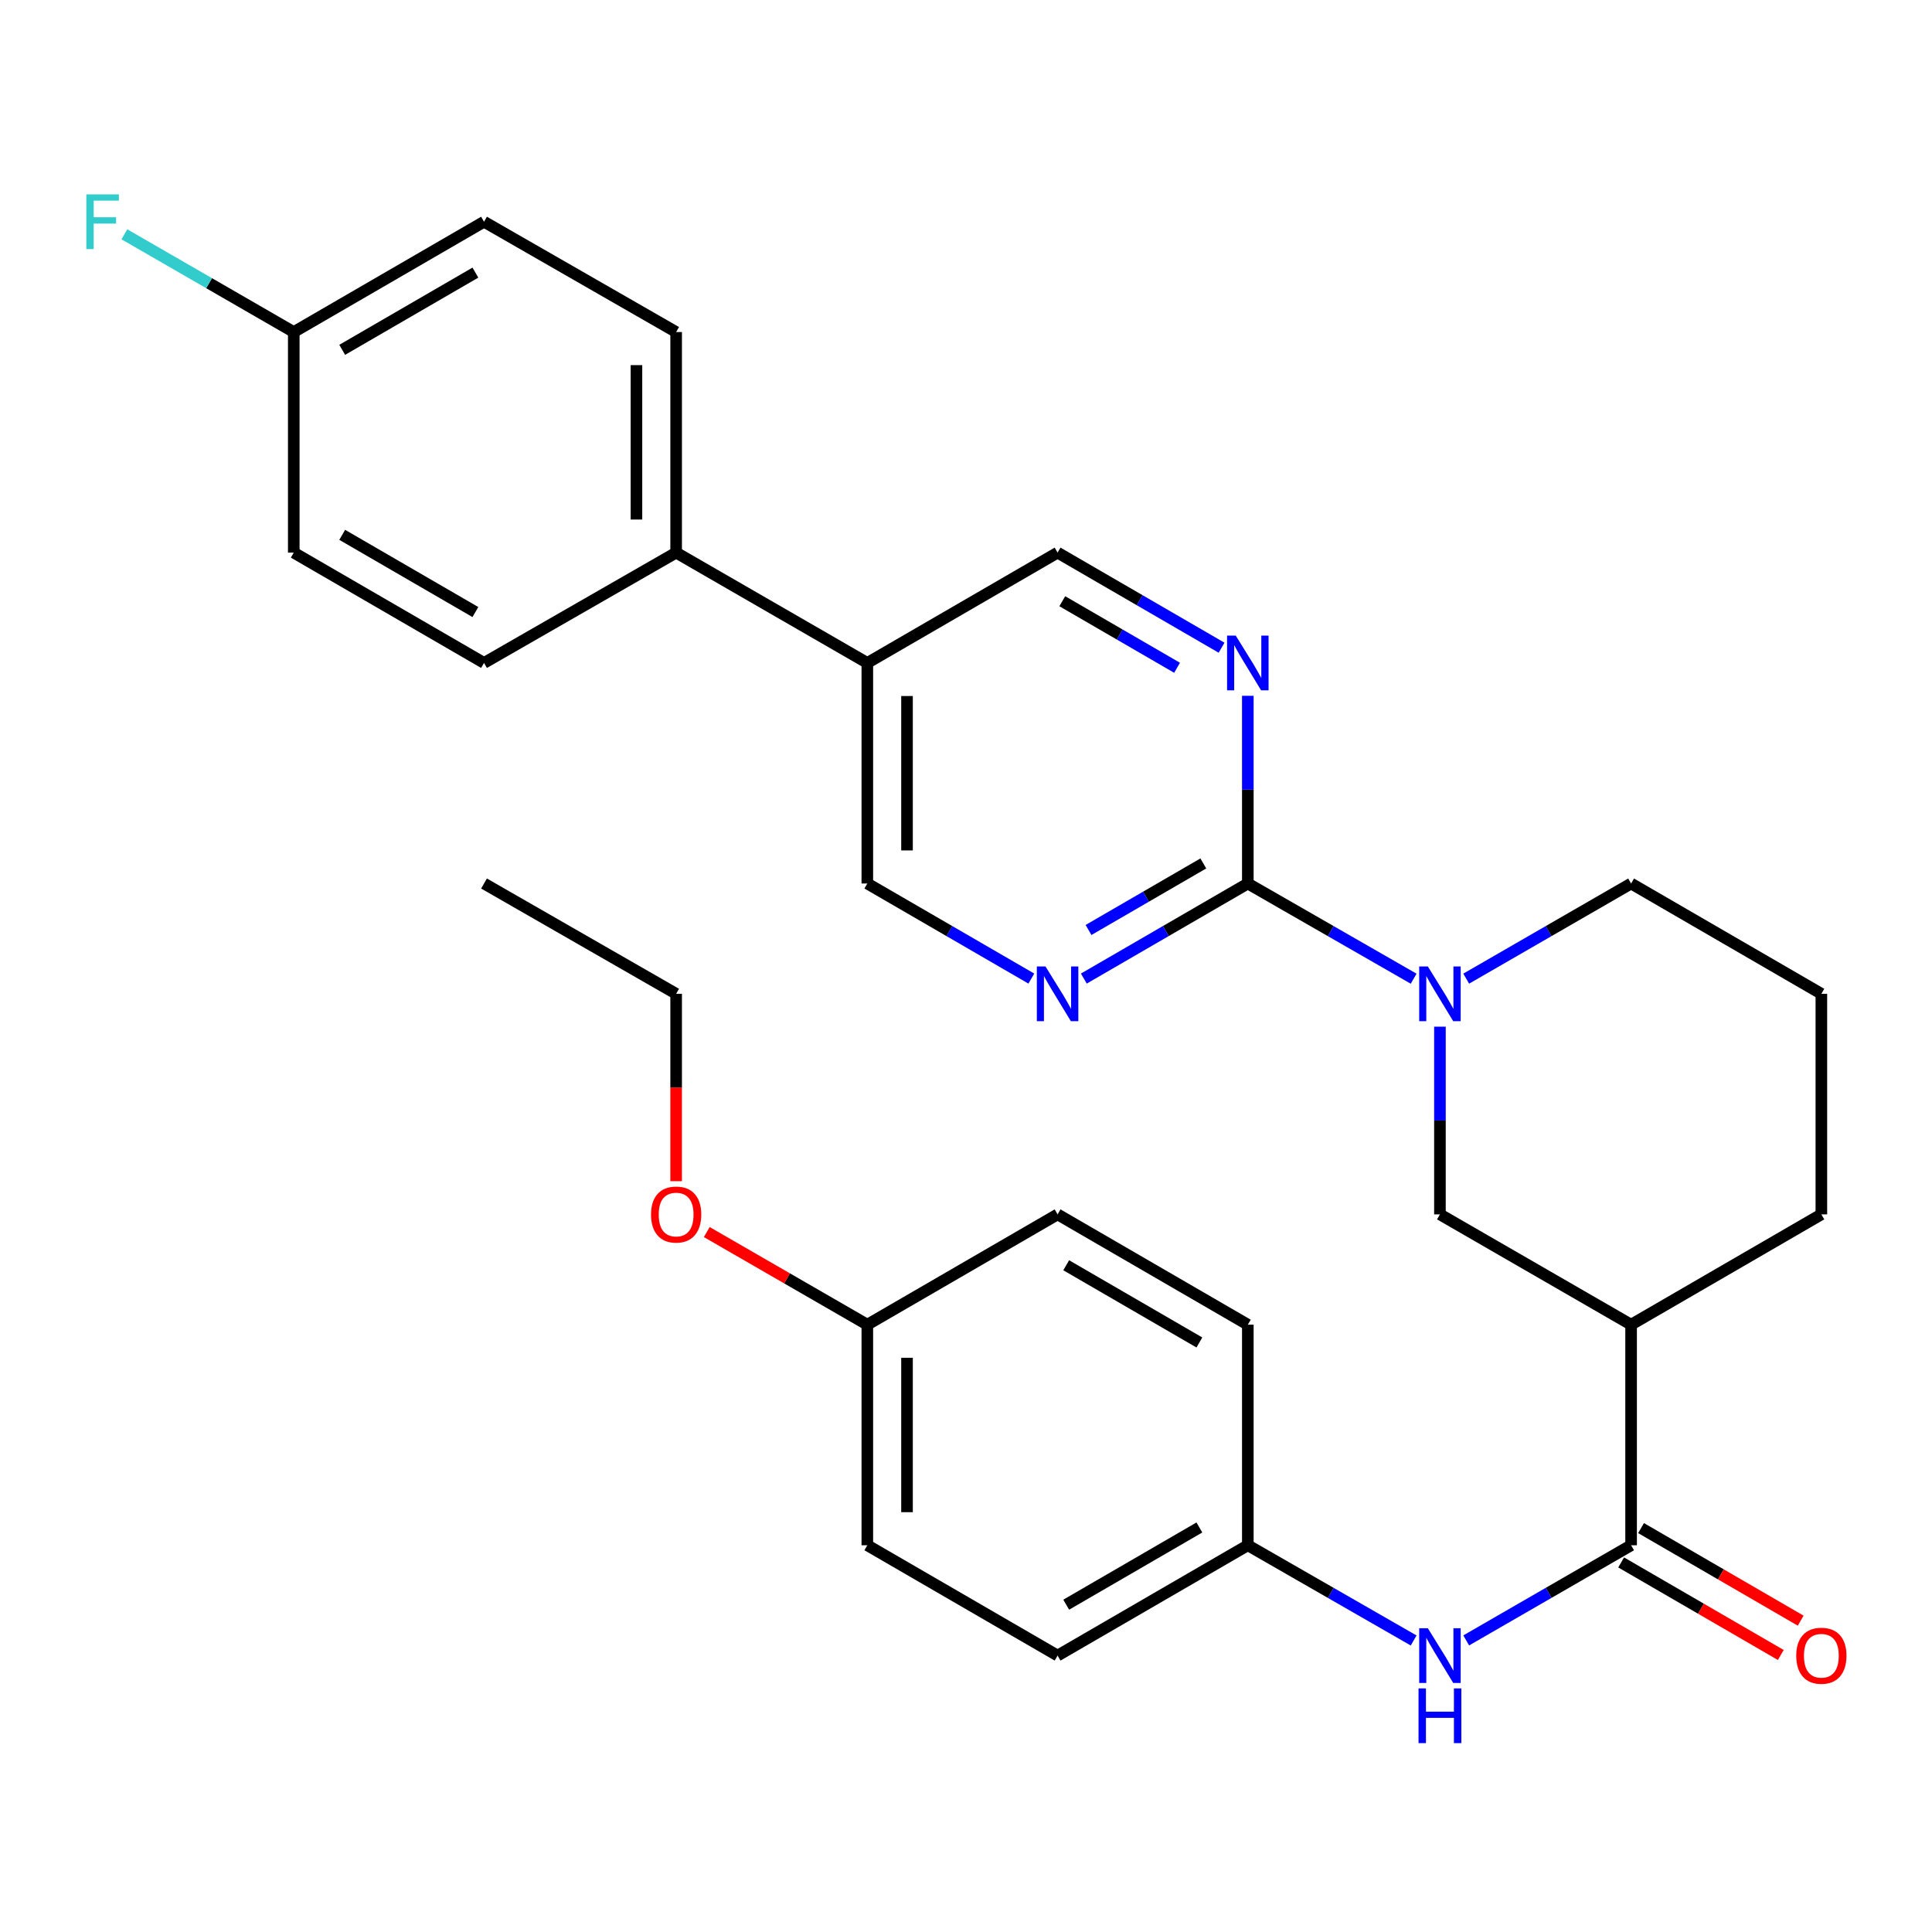 <?xml version='1.0' encoding='iso-8859-1'?>
<svg version='1.1' baseProfile='full'
              xmlns='http://www.w3.org/2000/svg'
                      xmlns:rdkit='http://www.rdkit.org/xml'
                      xmlns:xlink='http://www.w3.org/1999/xlink'
                  xml:space='preserve'
width='1000px' height='1000px' viewBox='0 0 1000 1000'>
<!-- END OF HEADER -->
<rect style='opacity:1.0;fill:#FFFFFF;stroke:none' width='1000' height='1000' x='0' y='0'> </rect>
<path class='bond-0' d='M 645.871,457.304 L 688.786,481.941' style='fill:none;fill-rule:evenodd;stroke:#000000;stroke-width:6px;stroke-linecap:butt;stroke-linejoin:miter;stroke-opacity:1' />
<path class='bond-0' d='M 688.786,481.941 L 731.701,506.578' style='fill:none;fill-rule:evenodd;stroke:#0000FF;stroke-width:6px;stroke-linecap:butt;stroke-linejoin:miter;stroke-opacity:1' />
<path class='bond-3' d='M 645.871,457.304 L 603.43,481.908' style='fill:none;fill-rule:evenodd;stroke:#000000;stroke-width:6px;stroke-linecap:butt;stroke-linejoin:miter;stroke-opacity:1' />
<path class='bond-3' d='M 603.43,481.908 L 560.989,506.513' style='fill:none;fill-rule:evenodd;stroke:#0000FF;stroke-width:6px;stroke-linecap:butt;stroke-linejoin:miter;stroke-opacity:1' />
<path class='bond-3' d='M 622.835,446.913 L 593.127,464.136' style='fill:none;fill-rule:evenodd;stroke:#000000;stroke-width:6px;stroke-linecap:butt;stroke-linejoin:miter;stroke-opacity:1' />
<path class='bond-3' d='M 593.127,464.136 L 563.418,481.36' style='fill:none;fill-rule:evenodd;stroke:#0000FF;stroke-width:6px;stroke-linecap:butt;stroke-linejoin:miter;stroke-opacity:1' />
<path class='bond-4' d='M 645.871,457.304 L 645.871,408.726' style='fill:none;fill-rule:evenodd;stroke:#000000;stroke-width:6px;stroke-linecap:butt;stroke-linejoin:miter;stroke-opacity:1' />
<path class='bond-4' d='M 645.871,408.726 L 645.871,360.147' style='fill:none;fill-rule:evenodd;stroke:#0000FF;stroke-width:6px;stroke-linecap:butt;stroke-linejoin:miter;stroke-opacity:1' />
<path class='bond-5' d='M 745.308,531.403 L 745.308,579.981' style='fill:none;fill-rule:evenodd;stroke:#0000FF;stroke-width:6px;stroke-linecap:butt;stroke-linejoin:miter;stroke-opacity:1' />
<path class='bond-5' d='M 745.308,579.981 L 745.308,628.56' style='fill:none;fill-rule:evenodd;stroke:#000000;stroke-width:6px;stroke-linecap:butt;stroke-linejoin:miter;stroke-opacity:1' />
<path class='bond-16' d='M 758.904,506.545 L 801.579,481.924' style='fill:none;fill-rule:evenodd;stroke:#0000FF;stroke-width:6px;stroke-linecap:butt;stroke-linejoin:miter;stroke-opacity:1' />
<path class='bond-16' d='M 801.579,481.924 L 844.254,457.304' style='fill:none;fill-rule:evenodd;stroke:#000000;stroke-width:6px;stroke-linecap:butt;stroke-linejoin:miter;stroke-opacity:1' />
<path class='bond-1' d='M 844.254,799.827 L 844.254,685.656' style='fill:none;fill-rule:evenodd;stroke:#000000;stroke-width:6px;stroke-linecap:butt;stroke-linejoin:miter;stroke-opacity:1' />
<path class='bond-6' d='M 844.254,799.827 L 801.579,824.453' style='fill:none;fill-rule:evenodd;stroke:#000000;stroke-width:6px;stroke-linecap:butt;stroke-linejoin:miter;stroke-opacity:1' />
<path class='bond-6' d='M 801.579,824.453 L 758.904,849.078' style='fill:none;fill-rule:evenodd;stroke:#0000FF;stroke-width:6px;stroke-linecap:butt;stroke-linejoin:miter;stroke-opacity:1' />
<path class='bond-11' d='M 839.102,808.713 L 880.419,832.667' style='fill:none;fill-rule:evenodd;stroke:#000000;stroke-width:6px;stroke-linecap:butt;stroke-linejoin:miter;stroke-opacity:1' />
<path class='bond-11' d='M 880.419,832.667 L 921.735,856.622' style='fill:none;fill-rule:evenodd;stroke:#FF0000;stroke-width:6px;stroke-linecap:butt;stroke-linejoin:miter;stroke-opacity:1' />
<path class='bond-11' d='M 849.406,790.941 L 890.722,814.896' style='fill:none;fill-rule:evenodd;stroke:#000000;stroke-width:6px;stroke-linecap:butt;stroke-linejoin:miter;stroke-opacity:1' />
<path class='bond-11' d='M 890.722,814.896 L 932.039,838.851' style='fill:none;fill-rule:evenodd;stroke:#FF0000;stroke-width:6px;stroke-linecap:butt;stroke-linejoin:miter;stroke-opacity:1' />
<path class='bond-2' d='M 844.254,685.656 L 745.308,628.56' style='fill:none;fill-rule:evenodd;stroke:#000000;stroke-width:6px;stroke-linecap:butt;stroke-linejoin:miter;stroke-opacity:1' />
<path class='bond-31' d='M 844.254,685.656 L 942.733,628.56' style='fill:none;fill-rule:evenodd;stroke:#000000;stroke-width:6px;stroke-linecap:butt;stroke-linejoin:miter;stroke-opacity:1' />
<path class='bond-8' d='M 533.818,506.514 L 491.372,481.909' style='fill:none;fill-rule:evenodd;stroke:#0000FF;stroke-width:6px;stroke-linecap:butt;stroke-linejoin:miter;stroke-opacity:1' />
<path class='bond-8' d='M 491.372,481.909 L 448.925,457.304' style='fill:none;fill-rule:evenodd;stroke:#000000;stroke-width:6px;stroke-linecap:butt;stroke-linejoin:miter;stroke-opacity:1' />
<path class='bond-9' d='M 632.285,335.255 L 589.844,310.646' style='fill:none;fill-rule:evenodd;stroke:#0000FF;stroke-width:6px;stroke-linecap:butt;stroke-linejoin:miter;stroke-opacity:1' />
<path class='bond-9' d='M 589.844,310.646 L 547.404,286.036' style='fill:none;fill-rule:evenodd;stroke:#000000;stroke-width:6px;stroke-linecap:butt;stroke-linejoin:miter;stroke-opacity:1' />
<path class='bond-9' d='M 609.248,345.644 L 579.54,328.417' style='fill:none;fill-rule:evenodd;stroke:#0000FF;stroke-width:6px;stroke-linecap:butt;stroke-linejoin:miter;stroke-opacity:1' />
<path class='bond-9' d='M 579.54,328.417 L 549.831,311.19' style='fill:none;fill-rule:evenodd;stroke:#000000;stroke-width:6px;stroke-linecap:butt;stroke-linejoin:miter;stroke-opacity:1' />
<path class='bond-14' d='M 731.701,849.111 L 688.786,824.469' style='fill:none;fill-rule:evenodd;stroke:#0000FF;stroke-width:6px;stroke-linecap:butt;stroke-linejoin:miter;stroke-opacity:1' />
<path class='bond-14' d='M 688.786,824.469 L 645.871,799.827' style='fill:none;fill-rule:evenodd;stroke:#000000;stroke-width:6px;stroke-linecap:butt;stroke-linejoin:miter;stroke-opacity:1' />
<path class='bond-7' d='M 448.925,343.133 L 547.404,286.036' style='fill:none;fill-rule:evenodd;stroke:#000000;stroke-width:6px;stroke-linecap:butt;stroke-linejoin:miter;stroke-opacity:1' />
<path class='bond-10' d='M 448.925,343.133 L 349.968,286.036' style='fill:none;fill-rule:evenodd;stroke:#000000;stroke-width:6px;stroke-linecap:butt;stroke-linejoin:miter;stroke-opacity:1' />
<path class='bond-30' d='M 448.925,343.133 L 448.925,457.304' style='fill:none;fill-rule:evenodd;stroke:#000000;stroke-width:6px;stroke-linecap:butt;stroke-linejoin:miter;stroke-opacity:1' />
<path class='bond-30' d='M 469.468,360.259 L 469.468,440.178' style='fill:none;fill-rule:evenodd;stroke:#000000;stroke-width:6px;stroke-linecap:butt;stroke-linejoin:miter;stroke-opacity:1' />
<path class='bond-12' d='M 349.968,286.036 L 349.968,171.866' style='fill:none;fill-rule:evenodd;stroke:#000000;stroke-width:6px;stroke-linecap:butt;stroke-linejoin:miter;stroke-opacity:1' />
<path class='bond-12' d='M 329.425,268.911 L 329.425,188.991' style='fill:none;fill-rule:evenodd;stroke:#000000;stroke-width:6px;stroke-linecap:butt;stroke-linejoin:miter;stroke-opacity:1' />
<path class='bond-13' d='M 349.968,286.036 L 250.53,343.133' style='fill:none;fill-rule:evenodd;stroke:#000000;stroke-width:6px;stroke-linecap:butt;stroke-linejoin:miter;stroke-opacity:1' />
<path class='bond-19' d='M 349.968,171.866 L 250.53,114.769' style='fill:none;fill-rule:evenodd;stroke:#000000;stroke-width:6px;stroke-linecap:butt;stroke-linejoin:miter;stroke-opacity:1' />
<path class='bond-18' d='M 250.53,343.133 L 152.052,286.036' style='fill:none;fill-rule:evenodd;stroke:#000000;stroke-width:6px;stroke-linecap:butt;stroke-linejoin:miter;stroke-opacity:1' />
<path class='bond-18' d='M 246.062,316.797 L 177.127,276.829' style='fill:none;fill-rule:evenodd;stroke:#000000;stroke-width:6px;stroke-linecap:butt;stroke-linejoin:miter;stroke-opacity:1' />
<path class='bond-22' d='M 645.871,799.827 L 645.871,685.656' style='fill:none;fill-rule:evenodd;stroke:#000000;stroke-width:6px;stroke-linecap:butt;stroke-linejoin:miter;stroke-opacity:1' />
<path class='bond-23' d='M 645.871,799.827 L 547.404,856.924' style='fill:none;fill-rule:evenodd;stroke:#000000;stroke-width:6px;stroke-linecap:butt;stroke-linejoin:miter;stroke-opacity:1' />
<path class='bond-23' d='M 620.796,790.62 L 551.869,830.588' style='fill:none;fill-rule:evenodd;stroke:#000000;stroke-width:6px;stroke-linecap:butt;stroke-linejoin:miter;stroke-opacity:1' />
<path class='bond-15' d='M 152.052,171.866 L 152.052,286.036' style='fill:none;fill-rule:evenodd;stroke:#000000;stroke-width:6px;stroke-linecap:butt;stroke-linejoin:miter;stroke-opacity:1' />
<path class='bond-20' d='M 152.052,171.866 L 108.217,146.571' style='fill:none;fill-rule:evenodd;stroke:#000000;stroke-width:6px;stroke-linecap:butt;stroke-linejoin:miter;stroke-opacity:1' />
<path class='bond-20' d='M 108.217,146.571 L 64.382,121.276' style='fill:none;fill-rule:evenodd;stroke:#33CCCC;stroke-width:6px;stroke-linecap:butt;stroke-linejoin:miter;stroke-opacity:1' />
<path class='bond-32' d='M 152.052,171.866 L 250.53,114.769' style='fill:none;fill-rule:evenodd;stroke:#000000;stroke-width:6px;stroke-linecap:butt;stroke-linejoin:miter;stroke-opacity:1' />
<path class='bond-32' d='M 177.127,181.073 L 246.062,141.105' style='fill:none;fill-rule:evenodd;stroke:#000000;stroke-width:6px;stroke-linecap:butt;stroke-linejoin:miter;stroke-opacity:1' />
<path class='bond-27' d='M 844.254,457.304 L 942.733,514.389' style='fill:none;fill-rule:evenodd;stroke:#000000;stroke-width:6px;stroke-linecap:butt;stroke-linejoin:miter;stroke-opacity:1' />
<path class='bond-17' d='M 448.925,685.656 L 448.925,799.827' style='fill:none;fill-rule:evenodd;stroke:#000000;stroke-width:6px;stroke-linecap:butt;stroke-linejoin:miter;stroke-opacity:1' />
<path class='bond-17' d='M 469.468,702.782 L 469.468,782.701' style='fill:none;fill-rule:evenodd;stroke:#000000;stroke-width:6px;stroke-linecap:butt;stroke-linejoin:miter;stroke-opacity:1' />
<path class='bond-26' d='M 448.925,685.656 L 407.374,661.682' style='fill:none;fill-rule:evenodd;stroke:#000000;stroke-width:6px;stroke-linecap:butt;stroke-linejoin:miter;stroke-opacity:1' />
<path class='bond-26' d='M 407.374,661.682 L 365.824,637.708' style='fill:none;fill-rule:evenodd;stroke:#FF0000;stroke-width:6px;stroke-linecap:butt;stroke-linejoin:miter;stroke-opacity:1' />
<path class='bond-33' d='M 448.925,685.656 L 547.404,628.56' style='fill:none;fill-rule:evenodd;stroke:#000000;stroke-width:6px;stroke-linecap:butt;stroke-linejoin:miter;stroke-opacity:1' />
<path class='bond-21' d='M 942.733,628.56 L 942.733,514.389' style='fill:none;fill-rule:evenodd;stroke:#000000;stroke-width:6px;stroke-linecap:butt;stroke-linejoin:miter;stroke-opacity:1' />
<path class='bond-25' d='M 645.871,685.656 L 547.404,628.56' style='fill:none;fill-rule:evenodd;stroke:#000000;stroke-width:6px;stroke-linecap:butt;stroke-linejoin:miter;stroke-opacity:1' />
<path class='bond-25' d='M 620.796,694.863 L 551.869,654.895' style='fill:none;fill-rule:evenodd;stroke:#000000;stroke-width:6px;stroke-linecap:butt;stroke-linejoin:miter;stroke-opacity:1' />
<path class='bond-24' d='M 547.404,856.924 L 448.925,799.827' style='fill:none;fill-rule:evenodd;stroke:#000000;stroke-width:6px;stroke-linecap:butt;stroke-linejoin:miter;stroke-opacity:1' />
<path class='bond-28' d='M 349.968,611.385 L 349.968,562.887' style='fill:none;fill-rule:evenodd;stroke:#FF0000;stroke-width:6px;stroke-linecap:butt;stroke-linejoin:miter;stroke-opacity:1' />
<path class='bond-28' d='M 349.968,562.887 L 349.968,514.389' style='fill:none;fill-rule:evenodd;stroke:#000000;stroke-width:6px;stroke-linecap:butt;stroke-linejoin:miter;stroke-opacity:1' />
<path class='bond-29' d='M 349.968,514.389 L 250.53,457.304' style='fill:none;fill-rule:evenodd;stroke:#000000;stroke-width:6px;stroke-linecap:butt;stroke-linejoin:miter;stroke-opacity:1' />
<path  class='atom-1' d='M 739.048 500.229
L 748.328 515.229
Q 749.248 516.709, 750.728 519.389
Q 752.208 522.069, 752.288 522.229
L 752.288 500.229
L 756.048 500.229
L 756.048 528.549
L 752.168 528.549
L 742.208 512.149
Q 741.048 510.229, 739.808 508.029
Q 738.608 505.829, 738.248 505.149
L 738.248 528.549
L 734.568 528.549
L 734.568 500.229
L 739.048 500.229
' fill='#0000FF'/>
<path  class='atom-4' d='M 541.144 500.229
L 550.424 515.229
Q 551.344 516.709, 552.824 519.389
Q 554.304 522.069, 554.384 522.229
L 554.384 500.229
L 558.144 500.229
L 558.144 528.549
L 554.264 528.549
L 544.304 512.149
Q 543.144 510.229, 541.904 508.029
Q 540.704 505.829, 540.344 505.149
L 540.344 528.549
L 536.664 528.549
L 536.664 500.229
L 541.144 500.229
' fill='#0000FF'/>
<path  class='atom-5' d='M 639.611 328.973
L 648.891 343.973
Q 649.811 345.453, 651.291 348.133
Q 652.771 350.813, 652.851 350.973
L 652.851 328.973
L 656.611 328.973
L 656.611 357.293
L 652.731 357.293
L 642.771 340.893
Q 641.611 338.973, 640.371 336.773
Q 639.171 334.573, 638.811 333.893
L 638.811 357.293
L 635.131 357.293
L 635.131 328.973
L 639.611 328.973
' fill='#0000FF'/>
<path  class='atom-7' d='M 739.048 842.764
L 748.328 857.764
Q 749.248 859.244, 750.728 861.924
Q 752.208 864.604, 752.288 864.764
L 752.288 842.764
L 756.048 842.764
L 756.048 871.084
L 752.168 871.084
L 742.208 854.684
Q 741.048 852.764, 739.808 850.564
Q 738.608 848.364, 738.248 847.684
L 738.248 871.084
L 734.568 871.084
L 734.568 842.764
L 739.048 842.764
' fill='#0000FF'/>
<path  class='atom-7' d='M 734.228 873.916
L 738.068 873.916
L 738.068 885.956
L 752.548 885.956
L 752.548 873.916
L 756.388 873.916
L 756.388 902.236
L 752.548 902.236
L 752.548 889.156
L 738.068 889.156
L 738.068 902.236
L 734.228 902.236
L 734.228 873.916
' fill='#0000FF'/>
<path  class='atom-12' d='M 929.733 857.004
Q 929.733 850.204, 933.093 846.404
Q 936.453 842.604, 942.733 842.604
Q 949.013 842.604, 952.373 846.404
Q 955.733 850.204, 955.733 857.004
Q 955.733 863.884, 952.333 867.804
Q 948.933 871.684, 942.733 871.684
Q 936.493 871.684, 933.093 867.804
Q 929.733 863.924, 929.733 857.004
M 942.733 868.484
Q 947.053 868.484, 949.373 865.604
Q 951.733 862.684, 951.733 857.004
Q 951.733 851.444, 949.373 848.644
Q 947.053 845.804, 942.733 845.804
Q 938.413 845.804, 936.053 848.604
Q 933.733 851.404, 933.733 857.004
Q 933.733 862.724, 936.053 865.604
Q 938.413 868.484, 942.733 868.484
' fill='#FF0000'/>
<path  class='atom-21' d='M 44.686 100.609
L 61.526 100.609
L 61.526 103.849
L 48.486 103.849
L 48.486 112.449
L 60.086 112.449
L 60.086 115.729
L 48.486 115.729
L 48.486 128.929
L 44.686 128.929
L 44.686 100.609
' fill='#33CCCC'/>
<path  class='atom-27' d='M 336.968 628.64
Q 336.968 621.84, 340.328 618.04
Q 343.688 614.24, 349.968 614.24
Q 356.248 614.24, 359.608 618.04
Q 362.968 621.84, 362.968 628.64
Q 362.968 635.52, 359.568 639.44
Q 356.168 643.32, 349.968 643.32
Q 343.728 643.32, 340.328 639.44
Q 336.968 635.56, 336.968 628.64
M 349.968 640.12
Q 354.288 640.12, 356.608 637.24
Q 358.968 634.32, 358.968 628.64
Q 358.968 623.08, 356.608 620.28
Q 354.288 617.44, 349.968 617.44
Q 345.648 617.44, 343.288 620.24
Q 340.968 623.04, 340.968 628.64
Q 340.968 634.36, 343.288 637.24
Q 345.648 640.12, 349.968 640.12
' fill='#FF0000'/>
</svg>
